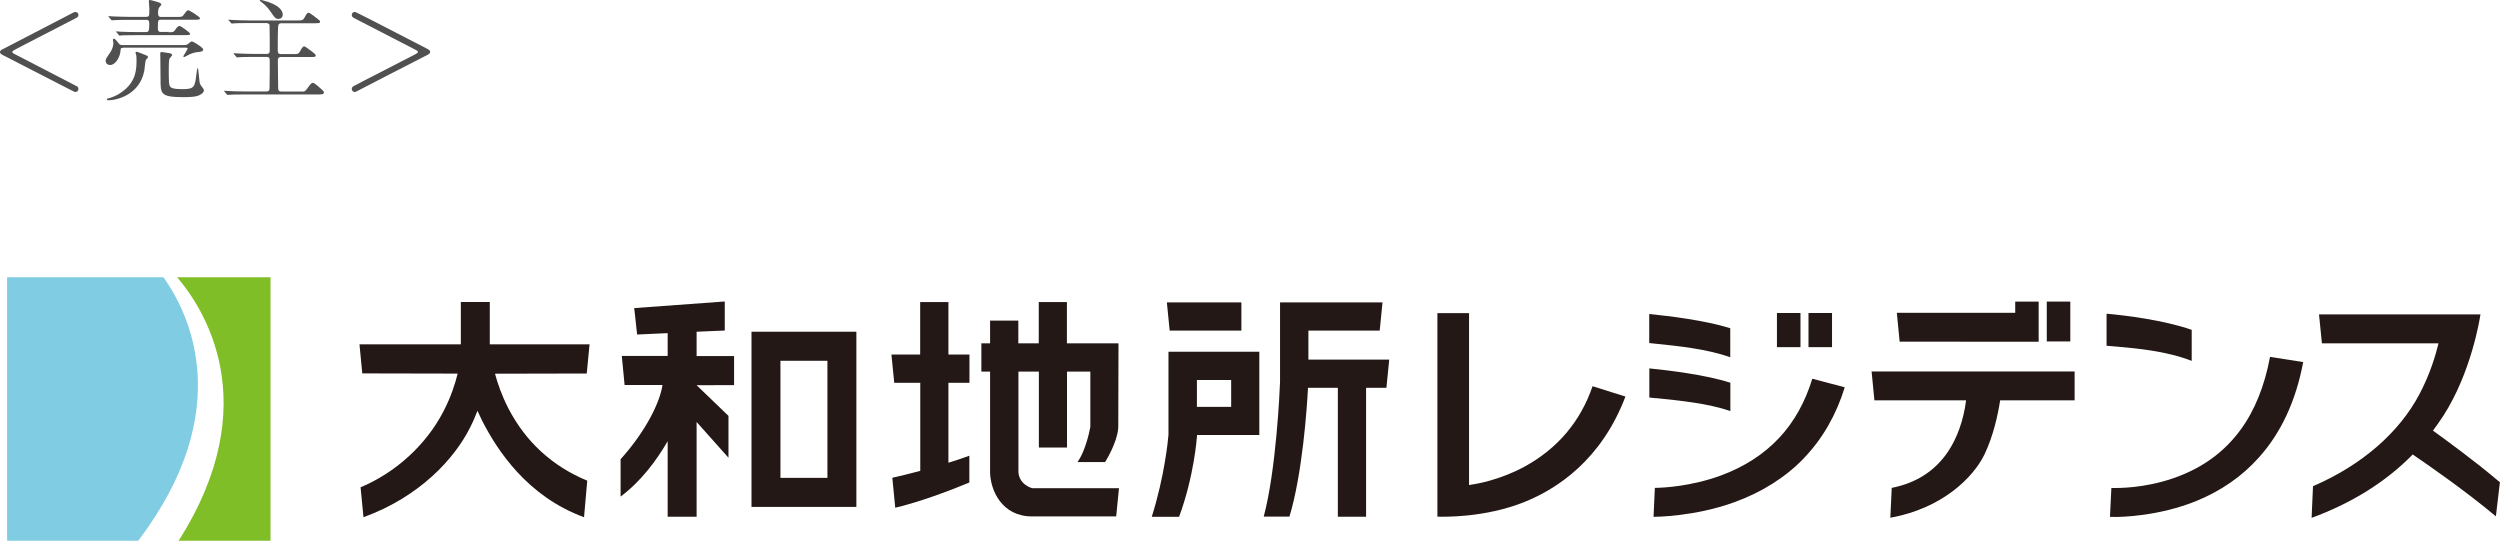 <?xml version="1.0" encoding="UTF-8"?>
<svg id="_レイヤー_2" data-name="レイヤー_2" xmlns="http://www.w3.org/2000/svg" viewBox="0 0 249.6 53.99">
  <defs>
    <style>
      .cls-1 {
        fill: #231815;
      }

      .cls-2 {
        fill: #505050;
      }

      .cls-3 {
        fill: #7fbe26;
      }

      .cls-4 {
        fill: #80cce3;
      }
    </style>
  </defs>
  <g id="back">
    <g>
      <path class="cls-2" d="M.1,5c.06-.04,6.42-3.33,7.23-3.75.06-.02.14-.06.2-.06.13,0,.3.11.3.3,0,.13-.08.22-.18.28-.46.26-5.28,2.71-6.16,3.19-.2.11-.26.15-.26.23,0,.09.12.15.18.18.52.26,2.42,1.25,6.2,3.21.09.04.22.11.22.3s-.17.31-.3.31c-.08,0-.25-.1-1.82-.9-1.55-.79-1.92-.99-5.29-2.72-.3-.15-.42-.22-.42-.37,0-.09.06-.15.1-.19Z"/>
      <path class="cls-2" d="M12.27,4.78c-.22,0-.22.04-.25.39-.06.52-.47,1.32-1.03,1.32-.19,0-.44-.11-.44-.42,0-.2.06-.26.46-.85.26-.37.31-.76.31-.93,0-.04-.05-.26-.05-.31,0-.08.07-.12.12-.12.12,0,.44.47.53.55.09.09.24.09.34.09h5.91c.35,0,.43,0,.55-.08.07-.04.35-.29.43-.29.12,0,1.14.62,1.14.81,0,.21-.32.24-.44.25-.22.02-.47.04-.94.24-.08.03-.43.26-.52.26-.03,0-.09-.01-.09-.07,0-.04.43-.67.43-.78,0,0,0-.08-.17-.08h-6.29ZM14.55,5.51c.12.04.23.09.23.18,0,.07-.22.27-.23.33-.05.15-.12.89-.14,1.03-.46,2.42-2.74,2.96-3.59,2.96-.09,0-.15-.03-.15-.1,0-.06.07-.07.18-.1.32-.08.85-.27,1.35-.65,1.43-1.03,1.43-2.34,1.43-3.16,0-.21-.01-.4-.03-.5-.01-.03-.07-.21-.07-.25,0-.07.07-.08.1-.08.04,0,.1.01.14.03.15.05.65.25.78.3ZM16.81,3.22c.48,0,.53-.01.71-.28.1-.15.26-.35.4-.35.15,0,1.07.68,1.07.79,0,.13-.22.13-.57.13h-4.85c-.96,0-1.28.02-1.39.02-.03.01-.2.03-.23.03-.04,0-.07-.03-.1-.08l-.21-.25s-.05-.06-.05-.07c0-.02.02-.03.04-.03.08,0,.42.03.48.04.54.02.99.03,1.51.03h.95c.27,0,.33-.11.33-.75,0-.3,0-.47-.32-.47h-1.77c-.71,0-1.11.01-1.4.03-.03,0-.2.02-.23.02s-.05-.02-.1-.08l-.21-.24c-.04-.05-.04-.07-.04-.08,0-.02.01-.02.03-.02.08,0,.42.03.48.03.54.02,1,.04,1.52.04h1.71c.34,0,.34-.09.34-.78,0-.13-.05-.68-.05-.79,0-.08,0-.11.09-.11.13,0,.68.17.79.2.26.07.37.18.37.25,0,.07-.22.27-.24.33-.05.09-.09.22-.09.39,0,.35,0,.52.31.52h1.56c.5,0,.55,0,.73-.27.1-.14.27-.4.42-.4.09,0,1.17.66,1.17.8,0,.15-.22.15-.59.15h-3.29c-.33,0-.33.06-.33.88,0,.12,0,.34.29.34h.78ZM16.98,5.32c.08.02.21.07.21.17,0,.07-.22.29-.25.34-.09.13-.09.78-.09,1.03,0,1.28.02,1.54.1,1.72.1.23.44.32,1.31.32,1.17,0,1.2-.25,1.36-1.56.01-.1.07-.54.11-.54.06,0,.07.14.19,1.34.02.2.08.29.14.39.18.23.3.4.3.48,0,.32-.51.52-.57.54-.27.1-.7.15-1.41.15-2.35,0-2.35-.31-2.35-1.78,0-.33-.02-1.79-.02-2.09,0-.08-.01-.4-.01-.46,0-.19.07-.19.2-.17.13.03.68.09.79.12Z"/>
      <path class="cls-2" d="M22.85,2.07c-.04-.06-.06-.06-.06-.08s.02-.02.04-.02c.08,0,.42.03.48.03.54.02.99.04,1.51.04h5c.32,0,.45-.01.62-.35.06-.12.2-.42.36-.42.14,0,.7.45.89.6.24.19.26.21.26.27,0,.18-.05.18-.55.18h-3.27c-.25,0-.31.09-.34.2-.06.2-.06,2.02-.06,2.35,0,.37,0,.53.33.53h1.32c.32,0,.45-.01.62-.35.05-.11.2-.42.37-.42.11,0,.55.35.73.48.38.3.42.33.42.41,0,.17-.06.17-.55.17h-2.9c-.32,0-.33.2-.33.35,0,.09.03,2.73.03,2.77.01.25.09.33.33.33h2.06c.19,0,.3,0,.45-.22.43-.58.47-.65.64-.65.14,0,.67.47.88.67.12.11.21.19.21.29,0,.2-.26.2-.59.2h-7.39c-.97,0-1.29.02-1.4.03-.03,0-.2.02-.23.02-.04,0-.05-.03-.1-.08l-.21-.24c-.04-.06-.04-.07-.04-.08,0-.02.01-.02.03-.02.08,0,.42.03.48.03.54.02.99.04,1.51.04h2.2c.3,0,.31-.2.31-.34.02-.61.02-2.59.02-2.68,0-.24,0-.43-.32-.43h-1.31c-.97,0-1.28.02-1.39.03-.03,0-.2.02-.23.02-.04,0-.07-.02-.1-.07l-.21-.25c-.04-.05-.05-.05-.05-.08,0-.01.02-.02.04-.02.08,0,.42.03.48.03.54.02.99.04,1.51.04h1.27c.31,0,.31-.18.31-.41,0-.27,0-2.32-.02-2.45-.03-.19-.21-.22-.37-.22h-1.77c-.96,0-1.28.02-1.39.03-.03,0-.2.02-.23.02-.04,0-.07-.02-.1-.07l-.21-.25ZM28.23,1.45c0,.29-.21.44-.43.44-.29,0-.4-.15-.77-.71-.31-.46-.68-.79-.9-.95-.04-.03-.2-.14-.2-.19,0-.03.07-.04.09-.04.05,0,.11.01.15.02,1.78.43,2.06,1.11,2.06,1.43Z"/>
      <path class="cls-2" d="M42.77,5.43s-1.54.79-2.31,1.19c-1.22.63-1.58.8-4.85,2.5-.04.02-.13.07-.19.07-.14,0-.3-.12-.3-.31,0-.13.08-.22.18-.28.46-.26,5.28-2.71,6.16-3.18.2-.11.26-.14.26-.23s-.12-.17-.18-.19c-.45-.24-2.54-1.32-6.2-3.2-.14-.08-.22-.15-.22-.31,0-.19.15-.3.3-.3.07,0,.25.09,1.82.89,1.55.8,1.92.99,5.29,2.73.29.15.42.22.42.37,0,.1-.09.19-.18.24Z"/>
    </g>
    <g>
      <path class="cls-1" d="M58.87,34.38h-9.97v-4.23s-2.89,0-2.89,0v4.23h-10.12l.28,2.9,9.52.02c-.24,1-.67,2.34-1.41,3.76-1.73,3.36-4.8,6.14-8.28,7.59l.29,2.99c5.68-2.07,9.09-5.89,10.61-8.89.3-.58.55-1.17.77-1.74.14.31.29.64.45.96,1.53,3,4.52,7.59,10.19,9.67l.32-3.65c-3.48-1.44-6.14-3.87-7.88-7.23-.66-1.28-1.07-2.49-1.33-3.45l9.16-.02.28-2.9Z"/>
      <path class="cls-1" d="M116.68,35.14h-.02v8.27c-.03.48-.4,4.2-1.67,8.19h2.73c1.51-4.09,1.77-7.88,1.79-8.07v-.1h6.22v-8.31h-9.06v.02ZM122.92,37.94v2.68h-3.42v-2.68h3.42Z"/>
      <polygon class="cls-1" points="123.94 33.01 123.94 30.19 116.5 30.19 116.78 33.01 123.94 33.01"/>
      <path class="cls-1" d="M130.62,33.01h7.13l.28-2.82h-10.23v7.94c-.03.9-.39,8.82-1.63,13.45h2.57c1.3-4.31,1.75-10.87,1.85-12.86h2.98v12.87h2.82v-12.87h2.03l.28-2.82h-8.07v-2.9Z"/>
      <g>
        <path class="cls-1" d="M69.55,33.12l2.81-.12v-2.9l-9.04.66.29,2.64,3.05-.14v2.28h-4.58l.28,2.9h3.78c-.22,1.61-1.57,4.51-4.18,7.41v3.73c2.04-1.53,3.59-3.61,4.7-5.53v7.54h2.89v-9.46l3.18,3.57v-4.18l-3.18-3.06h0s3.74-.01,3.74-.01v-2.9h-3.74v-2.42ZM66.65,38.45h-.06s.06-.01.06-.01h0Z"/>
        <path class="cls-1" d="M75.03,50.61h10.47v-17.49h-10.47v17.49ZM77.92,36.02h4.69v11.69h-4.69v-11.69Z"/>
      </g>
      <g>
        <path class="cls-1" d="M94.69,30.16h-2.82v5.24h-2.87l.28,2.82h2.6v8.79c-1.2.32-2.22.56-2.79.69l.29,2.99c.31-.07,3.08-.71,7.4-2.52v-2.67c-.66.24-1.37.48-2.09.7v-7.98h2.1v-2.82h-2.1v-5.24Z"/>
        <path class="cls-1" d="M101.68,47.14v-10.04h2.04v7.58h2.81v-7.58h2.33v5.52c-.13.73-.57,2.53-1.28,3.51h2.76c1.04-1.73,1.31-2.98,1.31-3.53l.02-8.32h-5.15v-4.12h-2.81v4.12h-2.04v-2.27h-2.82v2.27h-.87v2.82h.87v10.08c.04,1.77,1.17,4.38,4.19,4.38h8.4l.28-2.82h-8.68c-1.08-.35-1.34-1.14-1.36-1.61Z"/>
      </g>
      <g>
        <rect class="cls-1" x="204.35" y="30.11" width="2.35" height="3.98"/>
        <rect class="cls-1" x="177.41" y="31.25" width="2.35" height="3.41"/>
        <rect class="cls-1" x="180.56" y="31.25" width="2.35" height="3.41"/>
        <path class="cls-1" d="M225.53,45.67c2.22-2.46,3.7-5.67,4.42-9.52l-3.31-.52c-.54,2.9-1.53,5.36-2.95,7.29-1.45,1.98-3.39,3.49-5.77,4.47-2.88,1.2-5.62,1.33-6.67,1.33-.23,0-.39,0-.45,0l-.14,2.88c.14,0,.34.01.62.01.43,0,4.22-.05,8.02-1.6,2.47-1.01,4.57-2.47,6.24-4.35Z"/>
        <path class="cls-1" d="M180.13,45.71c1.84-1.92,3.2-4.29,4.05-7.04l-3.24-.86c-.71,2.33-1.82,4.32-3.31,5.91-1.52,1.62-3.46,2.88-5.78,3.74-3.01,1.11-5.79,1.24-6.63,1.25l-.13,2.89h.02c.17,0,4.09-.02,8.05-1.46,2.78-1.01,5.13-2.5,6.98-4.43Z"/>
        <path class="cls-1" d="M240.85,45.38l.02-.02.02.02c1.48,1,5.24,3.61,8.3,6.17l.4-3.4c-2.44-2.08-5.47-4.28-6.66-5.14l-.03-.02.03-.03c.36-.48.71-.99,1.04-1.49,2.76-4.32,3.6-9.56,3.68-10.08h-16.12l.29,2.89h11.63v.04c-.29,1.18-.83,3.01-1.87,4.99-2.03,3.88-5.81,7.15-10.65,9.23l-.14,3.16c4.02-1.47,7.42-3.6,10.07-6.3Z"/>
        <path class="cls-1" d="M165.35,39.75c2.42.25,5.17.52,7.41,1.29v-2.83c-2.51-.8-6.12-1.23-8.09-1.43v2.91c.22.03.45.04.68.07Z"/>
        <path class="cls-1" d="M165.13,34.3c2.37.24,5.32.54,7.62,1.37v-2.9c-2.51-.79-6.12-1.22-8.09-1.42v2.9l.47.05Z"/>
        <path class="cls-1" d="M162.28,39.59l-3.28-1.03c-1.21,3.54-3.5,6.23-6.81,8.04-2.53,1.36-4.84,1.73-5.48,1.82h-.04s0-17.16,0-17.16h-3.16v20.32c.43.02,4.7.15,8.71-1.47,3.27-1.32,7.67-4.21,10.06-10.51Z"/>
        <path class="cls-1" d="M211.27,34.6c2.1.19,4.96.43,7.55,1.43v-3.1c-2.84-.98-6.52-1.43-8.5-1.61v3.2c.3.03.62.05.95.08Z"/>
        <polygon class="cls-1" points="203.54 34.12 203.54 30.11 201.2 30.11 201.2 31.23 189.38 31.23 189.66 34.11 201.2 34.12 203.54 34.12"/>
        <path class="cls-1" d="M198.15,45.33c.87-1.84,1.32-3.91,1.54-5.33v-.03h7.44v-2.88h-20.27l.28,2.88h9.15v.04c-.26,1.96-.88,3.71-1.8,5.08-1.29,1.92-3.18,3.14-5.62,3.62l-.14,2.98c5.15-.92,8.29-4,9.42-6.36Z"/>
      </g>
      <g>
        <path class="cls-4" d="M16.32,27.68H.71v26.31h13.09c9.92-13.09,5.03-22.8,2.52-26.31Z"/>
        <path class="cls-3" d="M17.68,27.68c2.54,2.95,8.96,12.5.15,26.31h9.18v-26.31h-9.33Z"/>
      </g>
    </g>
  </g>
</svg>
